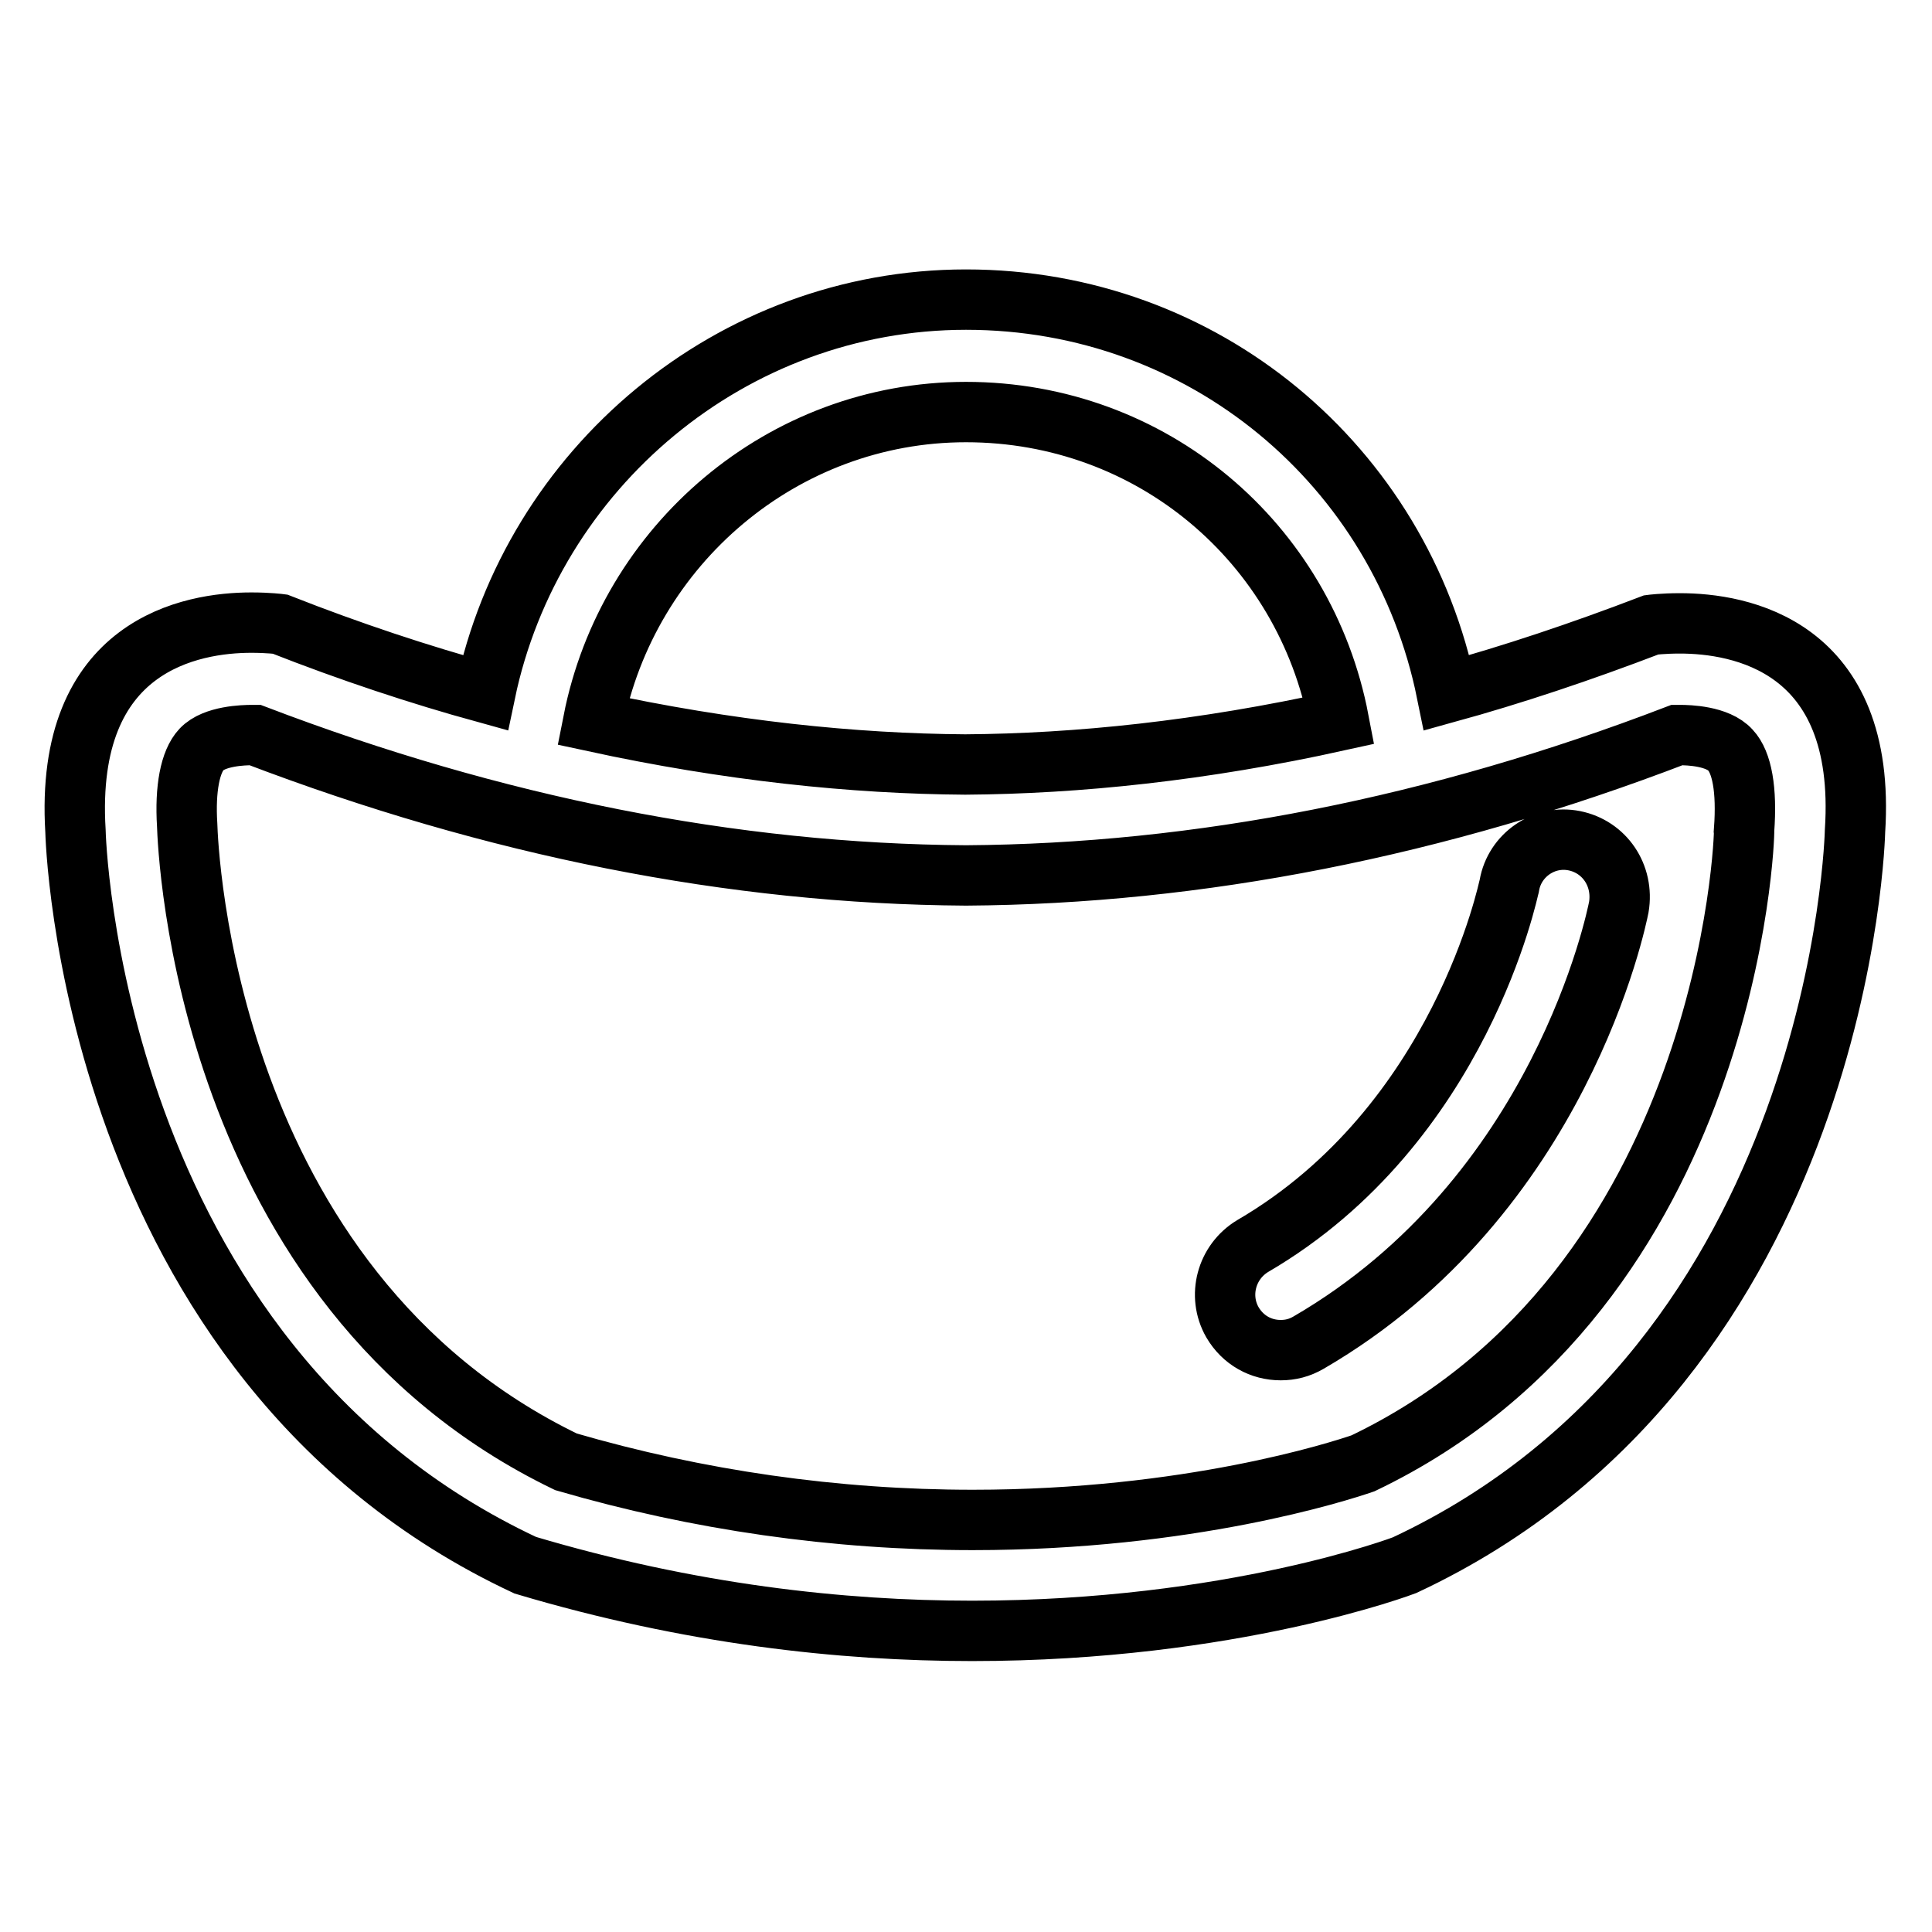 <?xml version="1.0" encoding="utf-8"?>
<!-- Svg Vector Icons : http://www.onlinewebfonts.com/icon -->
<!DOCTYPE svg PUBLIC "-//W3C//DTD SVG 1.1//EN" "http://www.w3.org/Graphics/SVG/1.1/DTD/svg11.dtd">
<svg version="1.1" xmlns="http://www.w3.org/2000/svg" xmlns:xlink="http://www.w3.org/1999/xlink" x="0px" y="0px" viewBox="0 0 256 256" enable-background="new 0 0 256 256" xml:space="preserve">
<g> <path stroke-width="8" fill-opacity="0" stroke="#000000"  d="M208.6,111.4c-4-0.8-7.9,1.9-8.6,5.9c-0.1,0.3-6.4,31.7-34,47.8c-3.5,2.1-4.7,6.6-2.7,10.1 c1.4,2.4,3.8,3.7,6.4,3.7c1.3,0,2.5-0.3,3.7-1c33.4-19.4,40.8-56.2,41.1-57.7C215.2,116,212.6,112.2,208.6,111.4z M222.6,82.6 c-2.3,0-3.8,0.2-3.8,0.2c-9.4,3.6-18.4,6.6-27.1,9c-6.1-30.1-32.2-52.1-63.7-52.1c-31.1,0-57.5,22.4-63.7,52.1 c-8.7-2.4-17.8-5.4-27.2-9.1c0,0-1.5-0.2-3.8-0.2c-7.8,0-24.8,2.8-23.3,27.6c0,0,1.5,70.1,59.6,97.3c21.8,6.5,41.9,8.7,59.2,8.7 c34.5,0,57.3-8.7,57.3-8.7c58.2-27.2,59.7-97.3,59.7-97.3C247.4,85.4,230.4,82.6,222.6,82.6z M128,54.6c24.6,0,44.9,17.3,49.4,40.9 c-18.1,4-34.7,5.7-49.5,5.8c-14.8-0.1-31.3-1.8-49.3-5.7C83.2,72.2,103.7,54.6,128,54.6z M180.6,193.9c-3.2,1.1-23.1,7.5-51.7,7.5 c-18.2,0-36.4-2.6-53.9-7.7c-48-23.2-50.1-81.4-50.2-84.4c-0.3-4.8,0.4-8.4,1.9-10c1.7-1.8,5.6-1.9,6.7-1.9c0.2,0,0.3,0,0.4,0 c31.7,12.1,63.3,18.4,94.2,18.6c30.8-0.2,62.4-6.4,94.2-18.6c0.1,0,0.3,0,0.4,0c1.1,0,5,0.1,6.7,2c1.5,1.6,2.2,5.2,1.8,10.6 C231.2,110.5,229.3,170.6,180.6,193.9z"/></g>
</svg>